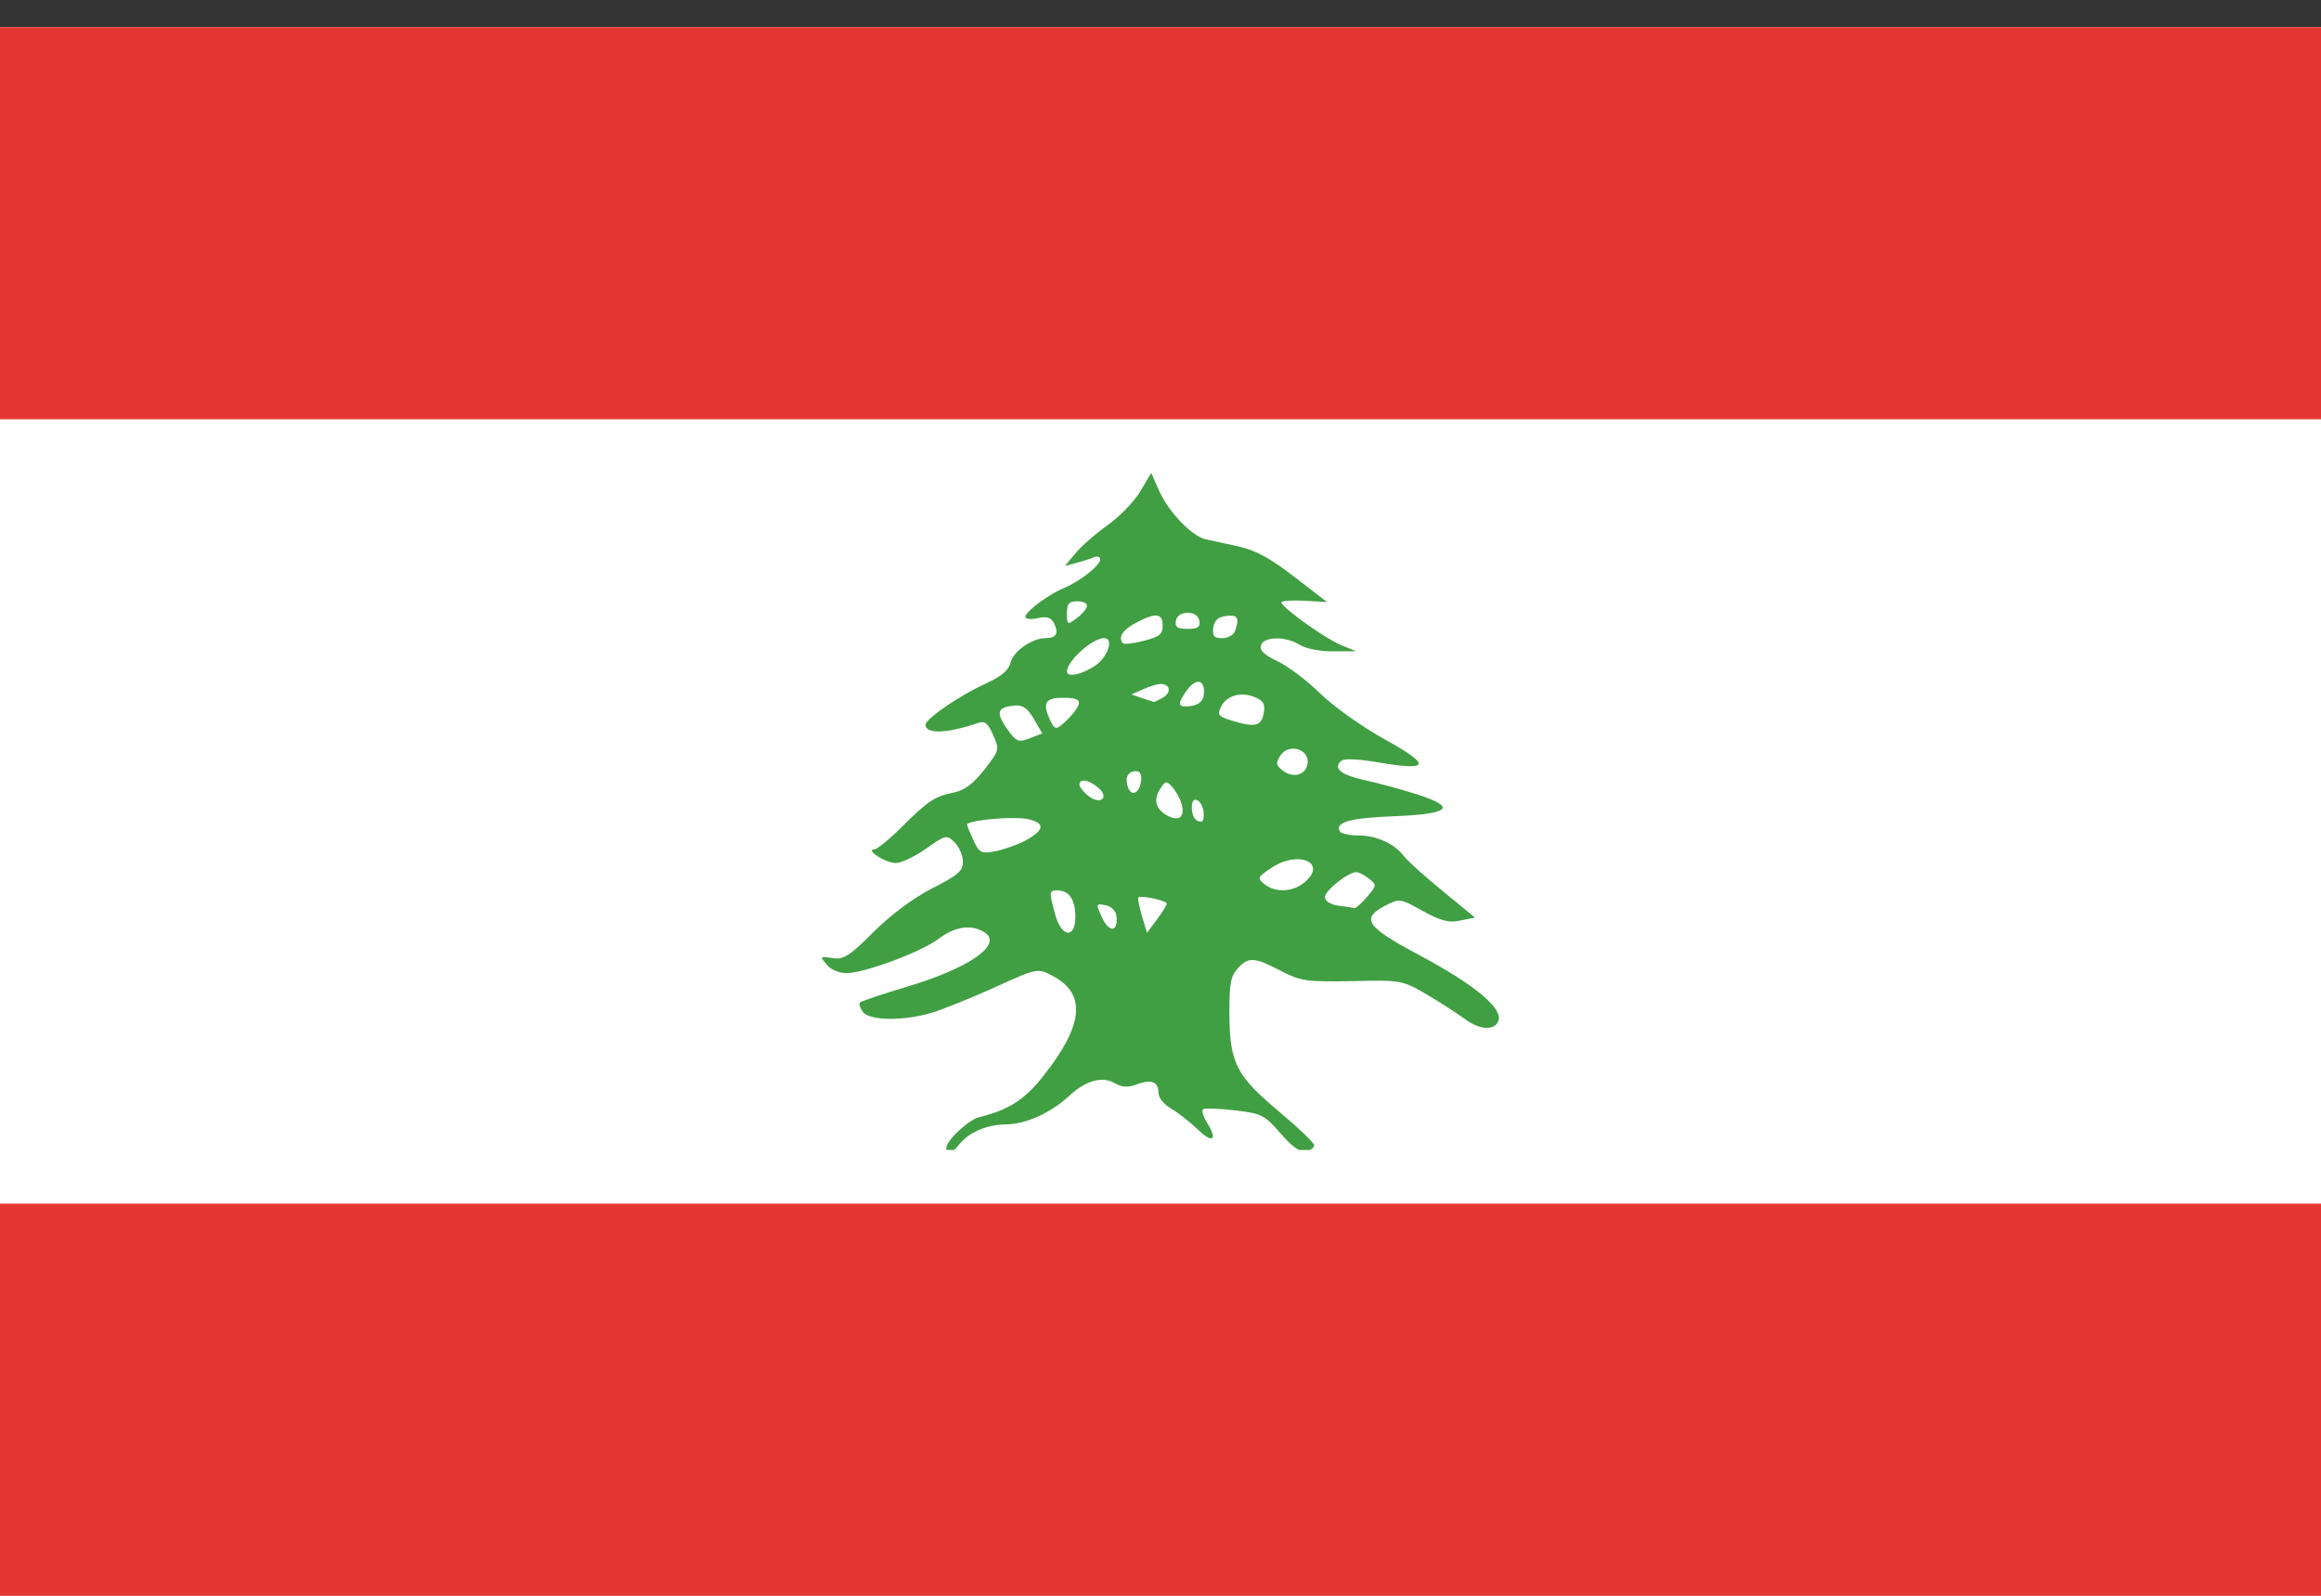 <?xml version="1.0" encoding="UTF-8"?>
<!DOCTYPE svg PUBLIC "-//W3C//DTD SVG 1.0//EN" "http://www.w3.org/TR/2001/REC-SVG-20010904/DTD/svg10.dtd">
<!-- Creator: CorelDRAW X6 -->
<svg xmlns="http://www.w3.org/2000/svg" xml:space="preserve" width="16px" height="11px" version="1.0" shape-rendering="geometricPrecision" text-rendering="geometricPrecision" image-rendering="optimizeQuality" fill-rule="evenodd" clip-rule="evenodd"
viewBox="0 0 16000 11000"
 xmlns:xlink="http://www.w3.org/1999/xlink">
 <rect x="0" y="0" width="16000" height="11000" fill="#333333" stroke="none"/>
 <g id="Layer_x0020_1">
  <polygon fill="white" points="0,11000 16000,11000 16000,187 0,187 "/>
  <polygon fill="#E53633" points="0,11000 16000,11000 16000,8297 0,8297 "/>
  <polygon fill="#E53633" points="0,2890 16000,2890 16000,187 0,187 "/>
  <path fill="#419F43" d="M7936 3260l-76 128c-42,70 -144,175 -227,234 -82,58 -181,145 -220,193l-72 86 76 -20c42,-11 97,-28 122,-39 25,-11 45,-5 45,13 0,1 0,2 0,2 0,1 0,3 0,4 -11,45 -143,148 -247,191 -100,41 -248,149 -267,192 0,1 -1,3 -1,4 0,1 0,1 0,2 0,0 0,1 0,2 0,0 0,0 0,0l0 1c0,0 0,0 0,0 0,0 0,1 0,1 0,1 0,1 0,2 0,0 0,1 0,1 1,0 1,1 1,1 0,0 1,0 1,1 0,-1 0,0 0,0 1,0 1,1 2,1 11,8 44,10 81,1 65,-14 92,-5 114,39 32,68 13,99 -63,99 -91,0 -221,92 -239,169 -12,52 -62,94 -169,143 -175,80 -401,233 -416,280 -1,1 -1,3 -1,4 0,67 147,62 361,-11 48,-17 69,0 105,82 45,102 44,105 -60,239 -73,94 -136,142 -206,157 -138,28 -181,57 -361,236 -85,85 -172,156 -191,157 -8,0 -13,1 -16,4 0,0 0,0 0,0 0,0 -1,1 -1,1l0 0 0 1c0,0 -1,1 -1,1 0,0 0,0 0,0 0,0 0,1 0,1 0,0 0,0 0,1 0,0 0,0 0,1 0,0 0,0 0,0 0,1 1,2 1,2 0,0 0,1 0,1 0,0 0,1 1,1 14,27 109,80 162,80 39,0 134,-45 211,-100 135,-95 142,-96 196,-42 31,31 57,91 57,133 0,64 -34,93 -211,183 -131,67 -285,182 -406,302 -161,162 -207,191 -276,180 -44,-7 -68,-10 -76,-5 0,0 -1,1 -1,1 0,0 0,0 0,0 0,0 -1,1 -1,1 0,0 0,1 0,2 0,8 14,25 40,54 25,28 83,50 128,50 124,0 516,-146 636,-237 112,-84 221,-101 311,-47 140,82 -93,248 -534,379 -161,48 -301,95 -319,107 -1,0 -1,1 -1,1l-1 0c0,0 0,1 0,1 0,0 0,0 0,1 -7,10 3,37 22,63 46,60 277,64 474,5 78,-23 275,-103 437,-176 292,-133 293,-132 395,-79 238,125 216,342 -70,700 -124,156 -235,226 -435,275 -75,18 -227,162 -227,213 0,5 1,9 2,13l51 0c11,-8 23,-20 34,-35 64,-84 191,-140 320,-141 141,-1 312,-78 442,-198 113,-105 227,-137 313,-86 48,28 91,31 148,9 103,-39 153,-20 153,56 0,35 37,81 86,109 47,27 131,93 187,146 41,41 72,60 89,60 0,0 1,0 1,0 1,0 2,0 2,0 1,0 1,-1 2,-1 0,0 0,0 0,0 1,-1 2,-1 3,-2 0,0 1,0 1,0 0,0 0,-1 0,-1 0,0 1,0 1,0 0,-1 0,-1 0,-1 0,0 0,-1 1,-1 0,-1 0,-1 0,-1 0,-1 0,-1 1,-2 0,0 0,-1 0,-2 0,0 0,-1 0,-2 2,-18 -12,-54 -45,-105 -18,-30 -28,-60 -25,-75 0,0 0,-1 0,-2 1,0 1,-1 1,-1 0,-1 0,-1 0,-1 0,0 0,0 0,-1 1,0 1,-1 2,-1 0,0 0,-1 0,-1 0,0 1,0 1,0l1 -1c0,0 1,-1 1,-1 18,-7 113,-3 217,9 182,21 204,32 312,156 53,62 96,101 131,117l74 0c15,-7 26,-17 29,-27 0,-1 0,-1 0,-2 1,0 0,-1 0,-1 1,-1 0,-1 0,-2 0,0 1,-1 0,-1l0 -1c0,0 1,0 0,0 -6,-21 -114,-124 -243,-232 -295,-246 -340,-336 -341,-676 -1,-204 9,-256 57,-309 74,-82 115,-79 297,16 138,72 180,77 493,71 336,-8 346,-6 515,93 95,56 210,131 258,166 104,79 210,85 235,13 30,-86 -169,-250 -542,-449 -371,-198 -410,-253 -239,-343 98,-51 104,-50 258,36 124,68 180,84 259,67l102 -21 -223 -183c-123,-100 -241,-207 -264,-237 -65,-88 -191,-146 -315,-146 -58,0 -112,-11 -127,-25 0,0 -1,-1 -1,-2 0,0 -1,0 -1,0 0,-1 -1,-1 -1,-1 -35,-63 70,-92 363,-104 395,-15 449,-61 177,-149 -109,-35 -271,-79 -362,-99 -110,-24 -171,-50 -186,-80 -2,-3 -3,-7 -4,-10 0,-3 0,-6 0,-9 1,-10 7,-21 18,-32 18,-21 107,-18 258,7 168,29 261,35 278,15 17,-22 -61,-79 -233,-174 -157,-87 -354,-227 -444,-316 -89,-87 -222,-188 -294,-222 -95,-45 -126,-76 -114,-111 22,-61 171,-62 269,-1 39,25 142,45 229,44l158 -1 -104 -42c-105,-43 -389,-245 -411,-291 -1,-1 -1,-2 -1,-3 0,0 0,0 0,-1l0 0c0,-1 0,-1 0,-1 0,0 0,0 0,-1 0,0 1,0 1,0l1 -1c11,-8 76,-12 155,-8l158 9 -227 -175c-167,-129 -270,-184 -387,-209 -88,-19 -189,-41 -224,-49 -95,-22 -253,-187 -318,-331l-56 -126zm-518 885c3,0 7,0 11,0 30,0 51,8 60,19 0,0 0,0 1,1 0,0 0,1 0,1 1,2 2,4 2,5 1,1 1,2 1,2 0,1 0,2 0,3 0,0 0,1 0,2 0,0 0,2 -1,3 1,0 0,1 0,2 -6,20 -39,57 -74,82 -26,19 -42,30 -51,29 -1,-1 -1,-1 -2,-1 -1,0 -1,0 -1,-1 -1,0 -2,-1 -2,-1 -6,-8 -7,-28 -7,-63 0,-63 11,-81 63,-83zm767 79c0,0 1,0 2,0 44,0 75,21 81,56 7,43 -11,55 -81,55 -40,0 -63,-4 -74,-15 -8,-8 -10,-21 -7,-40 6,-34 36,-55 79,-56zm-224 19c38,-3 54,20 54,69 0,60 -23,78 -129,105 -68,18 -129,25 -143,19 0,0 0,0 0,0l-1 -1c-37,-41 -4,-93 87,-141 60,-32 102,-49 132,-51zm517 1c57,-2 64,25 36,105 -9,27 -49,50 -88,50 -57,0 -69,-14 -62,-72 7,-50 32,-74 88,-81 10,-1 18,-2 26,-2zm-872 155c1,-1 4,0 6,0 69,0 25,130 -63,190 -79,53 -163,75 -187,55 0,0 0,-1 -1,-1 -1,-2 -3,-3 -3,-5 0,0 -1,-1 -1,-1 0,-1 0,-2 0,-2 0,-1 -1,-1 -1,-1 0,-1 0,-2 0,-2 0,-1 -1,-2 -1,-3l0 -1c2,-71 168,-222 251,-229zm649 301c32,-4 53,32 42,99 -6,36 -39,62 -89,68 -37,5 -61,4 -70,-7 0,0 0,-1 0,-1 -1,0 -1,-1 -1,-2 0,0 -1,0 -1,-1 0,0 0,0 0,0 -1,-1 -1,-2 -1,-3 -4,-17 14,-50 54,-104 23,-30 47,-46 66,-49zm-259 15c2,0 3,0 5,0 66,0 76,58 17,93 -28,17 -55,29 -63,30 0,0 -1,1 -1,1l-2 -1c-4,-1 -41,-13 -80,-26l-72 -25 81 -36c41,-19 91,-34 115,-36zm557 73c31,-2 65,4 98,18 60,25 72,47 60,112 -15,89 -64,99 -230,46 -82,-26 -90,-38 -64,-92 25,-51 76,-81 136,-84zm-1232 22c2,0 3,0 5,0 121,0 138,21 79,98 -20,26 -57,65 -84,87 -40,34 -53,30 -78,-23 -31,-63 -41,-105 -26,-130 14,-22 48,-32 104,-32zm-319 53c52,-2 84,23 125,93l58 100 -87 33c-79,31 -92,25 -157,-67 -41,-58 -57,-96 -46,-121 1,-2 2,-4 4,-7 0,0 1,-1 2,-1 0,-1 1,-1 1,-2 15,-15 45,-23 90,-27 3,0 7,-1 10,-1zm1905 298c57,-4 115,36 107,101 -11,82 -101,106 -175,47 -44,-36 -46,-49 -12,-101 20,-30 49,-45 80,-47zm-1081 155c2,0 4,0 6,0 5,0 10,1 14,2 2,1 5,2 7,4 0,0 1,1 2,2 0,0 1,1 1,1 0,0 1,1 1,1 0,0 1,1 1,1 9,12 12,31 8,57 -11,85 -67,111 -91,41 -22,-62 -1,-106 51,-109zm-362 65c25,-3 65,13 104,47 28,22 39,44 39,60 -1,2 -1,4 -1,5 0,1 0,2 0,3 -1,1 -1,2 -1,2 -1,2 -2,3 -2,4 0,0 -1,1 -1,1 0,0 -1,1 -1,1 -1,1 -2,3 -3,4 0,0 -1,1 -1,1 -17,13 -52,10 -92,-21 -34,-26 -61,-60 -64,-77 0,0 0,-1 0,-1l0 -1c0,-17 9,-26 23,-28zm575 13c11,-1 23,9 42,31 25,27 53,79 64,116 25,87 -15,124 -92,84 -84,-43 -105,-110 -56,-186 19,-30 30,-44 42,-45zm200 119c21,-3 50,28 58,82 3,32 0,58 -10,66 -1,0 -1,1 -1,1 -1,0 -1,0 -1,1 -1,0 -1,0 -1,0 0,0 -1,1 -1,1l-1 0 -1 0 0 0 -1 0c-41,0 -64,-37 -64,-103 0,-31 10,-47 23,-48zm-1259 126c43,0 80,2 104,7 40,8 67,20 80,34 2,2 5,6 7,9 0,2 1,4 1,6 1,3 1,7 0,11 -5,24 -40,54 -105,89 -55,29 -147,61 -206,73 -97,18 -110,11 -150,-75 -24,-51 -44,-100 -44,-109 0,0 0,0 0,-1 0,0 -1,-1 0,-1 0,0 0,0 0,-1 0,0 0,-1 1,-1 0,0 0,0 0,0 21,-21 189,-41 312,-41zm1953 284c113,-5 174,71 51,166 -79,61 -195,64 -267,6 -52,-42 -49,-48 45,-111 60,-40 120,-59 171,-61zm412 89c2,0 4,0 6,0 16,0 55,20 86,45 55,43 54,46 -14,126 -35,42 -71,74 -84,77 0,0 0,0 0,0l-1 0 0 0c0,0 -1,0 -1,0 -9,-3 -59,-11 -110,-17 -57,-8 -93,-31 -93,-60 0,-1 0,-3 0,-4 10,-47 151,-159 211,-167zm-2071 126c5,0 11,0 18,0 78,0 121,65 121,181 0,156 -96,143 -140,-18 -38,-142 -42,-160 1,-163zm592 45c47,-2 160,24 175,42 0,0 0,1 0,1 1,0 1,0 1,1 0,0 0,0 0,0l1 1 0 0c0,0 0,1 0,1 0,0 0,0 0,0 -2,13 -32,62 -69,111l-67 90 -35 -116c-17,-58 -28,-111 -26,-124 0,0 0,-1 0,-1 0,0 0,0 1,0l0 -1c0,0 0,0 0,0 0,0 0,-1 0,-1 1,0 1,0 1,-1 0,0 1,1 1,0l0 0c1,0 1,-1 1,-1 4,-1 9,-2 16,-2zm-288 52c8,-2 21,1 40,4 37,5 71,36 77,69 6,39 3,67 -7,82 -1,1 -2,2 -3,3 0,1 -2,3 -3,3 -1,1 -1,1 -2,2 -1,1 -4,2 -7,3 0,0 -2,0 -2,0 -2,1 -5,1 -6,0 -19,-2 -44,-26 -66,-72 -24,-53 -36,-78 -32,-88 1,-1 1,-2 2,-3 2,-2 5,-3 9,-3z"/>
 </g>
</svg>
